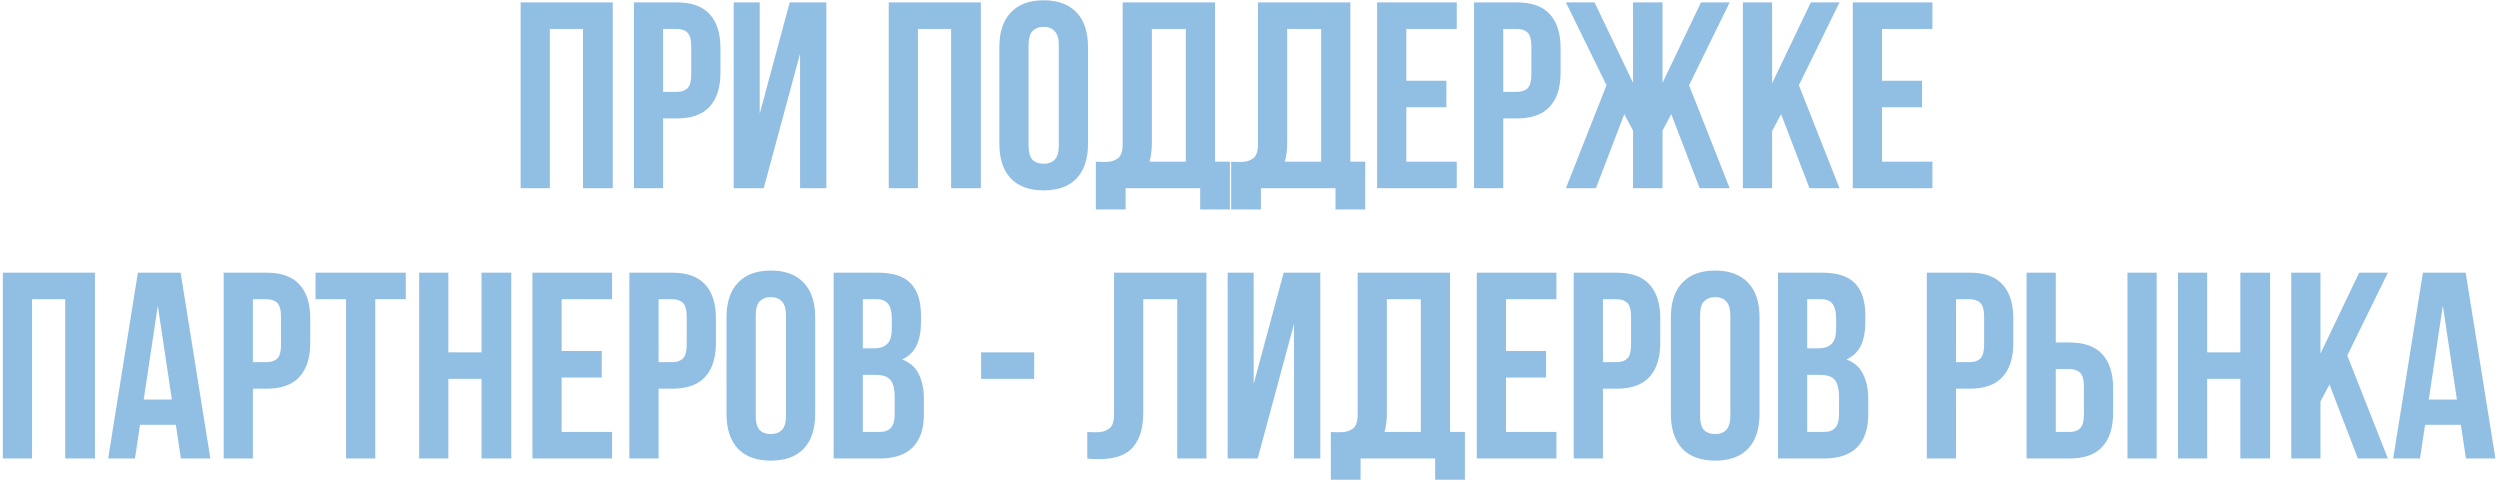 <?xml version="1.0" encoding="UTF-8"?> <svg xmlns="http://www.w3.org/2000/svg" width="518" height="100" viewBox="0 0 518 100" fill="none"><path d="M113.926 39H107.876V0.5H126.961V39H120.801V6H113.926V39ZM140.257 0.5C143.301 0.5 145.556 1.307 147.022 2.92C148.526 4.533 149.277 6.898 149.277 10.015V15.02C149.277 18.137 148.526 20.502 147.022 22.115C145.556 23.728 143.301 24.535 140.257 24.535H137.397V39H131.347V0.5H140.257ZM137.397 6V19.035H140.257C141.211 19.035 141.944 18.778 142.457 18.265C142.971 17.752 143.227 16.798 143.227 15.405V9.63C143.227 8.237 142.971 7.283 142.457 6.77C141.944 6.257 141.211 6 140.257 6H137.397ZM158.241 39H152.026V0.5H157.416V23.545L163.631 0.5H171.221V39H165.776V11.115L158.241 39ZM190.195 39H184.145V0.5H203.23V39H197.07V6H190.195V39ZM213.117 30.145C213.117 31.538 213.392 32.528 213.942 33.115C214.529 33.665 215.299 33.94 216.252 33.94C217.205 33.94 217.957 33.665 218.507 33.115C219.094 32.528 219.387 31.538 219.387 30.145V9.355C219.387 7.962 219.094 6.99 218.507 6.44C217.957 5.853 217.205 5.56 216.252 5.56C215.299 5.56 214.529 5.853 213.942 6.44C213.392 6.99 213.117 7.962 213.117 9.355V30.145ZM207.067 9.74C207.067 6.623 207.855 4.24 209.432 2.59C211.009 0.903 213.282 0.06 216.252 0.06C219.222 0.06 221.495 0.903 223.072 2.59C224.649 4.24 225.437 6.623 225.437 9.74V29.76C225.437 32.877 224.649 35.278 223.072 36.965C221.495 38.615 219.222 39.44 216.252 39.44C213.282 39.44 211.009 38.615 209.432 36.965C207.855 35.278 207.067 32.877 207.067 29.76V9.74ZM227.062 33.5C227.393 33.537 227.741 33.555 228.108 33.555C228.474 33.555 228.823 33.555 229.153 33.555C230.106 33.555 230.913 33.317 231.573 32.84C232.269 32.363 232.618 31.373 232.618 29.87V0.5H251.758V33.5H254.837V43.4H248.678V39H233.223V43.4H227.062V33.5ZM238.668 29.43C238.668 31.043 238.503 32.4 238.173 33.5H245.708V6H238.668V29.43ZM255.1 33.5C255.43 33.537 255.778 33.555 256.145 33.555C256.511 33.555 256.86 33.555 257.19 33.555C258.143 33.555 258.95 33.317 259.61 32.84C260.306 32.363 260.655 31.373 260.655 29.87V0.5H279.795V33.5H282.875V43.4H276.715V39H261.26V43.4H255.1V33.5ZM266.705 29.43C266.705 31.043 266.54 32.4 266.21 33.5H273.745V6H266.705V29.43ZM291.387 16.725H299.692V22.225H291.387V33.5H301.837V39H285.337V0.5H301.837V6H291.387V16.725ZM314.335 0.5C317.378 0.5 319.633 1.307 321.1 2.92C322.603 4.533 323.355 6.898 323.355 10.015V15.02C323.355 18.137 322.603 20.502 321.1 22.115C319.633 23.728 317.378 24.535 314.335 24.535H311.475V39H305.425V0.5H314.335ZM311.475 6V19.035H314.335C315.288 19.035 316.021 18.778 316.535 18.265C317.048 17.752 317.305 16.798 317.305 15.405V9.63C317.305 8.237 317.048 7.283 316.535 6.77C316.021 6.257 315.288 6 314.335 6H311.475ZM330.668 39H324.453L332.868 17.66L324.453 0.5H330.393L338.368 17.165V0.5H344.473V17.165L352.448 0.5H358.388L349.973 17.66L358.388 39H352.173L346.288 23.655L344.473 27.065V39H338.368V27.065L336.553 23.655L330.668 39ZM369.043 23.655L367.173 27.175V39H361.123V0.5H367.173V17.275L375.203 0.5H381.143L372.728 17.66L381.143 39H374.928L369.043 23.655ZM389.946 16.725H398.251V22.225H389.946V33.5H400.396V39H383.896V0.5H400.396V6H389.946V16.725ZM6.638 95H0.588V56.5H19.673V95H13.513V62H6.638V95ZM43.585 95H37.48L36.435 88.015H29.01L27.965 95H22.41L28.57 56.5H37.425L43.585 95ZM29.78 82.79H35.61L32.695 63.32L29.78 82.79ZM55.26 56.5C58.303 56.5 60.558 57.307 62.025 58.92C63.528 60.533 64.28 62.898 64.28 66.015V71.02C64.28 74.137 63.528 76.502 62.025 78.115C60.558 79.728 58.303 80.535 55.26 80.535H52.4V95H46.35V56.5H55.26ZM52.4 62V75.035H55.26C56.213 75.035 56.947 74.778 57.46 74.265C57.973 73.752 58.23 72.798 58.23 71.405V65.63C58.23 64.237 57.973 63.283 57.46 62.77C56.947 62.257 56.213 62 55.26 62H52.4ZM65.379 56.5H84.079V62H77.754V95H71.704V62H65.379V56.5ZM92.898 95H86.848V56.5H92.898V73H99.773V56.5H105.933V95H99.773V78.5H92.898V95ZM116.37 72.725H124.675V78.225H116.37V89.5H126.82V95H110.32V56.5H126.82V62H116.37V72.725ZM139.318 56.5C142.361 56.5 144.616 57.307 146.083 58.92C147.586 60.533 148.338 62.898 148.338 66.015V71.02C148.338 74.137 147.586 76.502 146.083 78.115C144.616 79.728 142.361 80.535 139.318 80.535H136.458V95H130.408V56.5H139.318ZM136.458 62V75.035H139.318C140.271 75.035 141.004 74.778 141.518 74.265C142.031 73.752 142.288 72.798 142.288 71.405V65.63C142.288 64.237 142.031 63.283 141.518 62.77C141.004 62.257 140.271 62 139.318 62H136.458ZM156.586 86.145C156.586 87.538 156.861 88.528 157.411 89.115C157.998 89.665 158.768 89.94 159.721 89.94C160.675 89.94 161.426 89.665 161.976 89.115C162.563 88.528 162.856 87.538 162.856 86.145V65.355C162.856 63.962 162.563 62.99 161.976 62.44C161.426 61.853 160.675 61.56 159.721 61.56C158.768 61.56 157.998 61.853 157.411 62.44C156.861 62.99 156.586 63.962 156.586 65.355V86.145ZM150.536 65.74C150.536 62.623 151.325 60.24 152.901 58.59C154.478 56.903 156.751 56.06 159.721 56.06C162.691 56.06 164.965 56.903 166.541 58.59C168.118 60.24 168.906 62.623 168.906 65.74V85.76C168.906 88.877 168.118 91.278 166.541 92.965C164.965 94.615 162.691 95.44 159.721 95.44C156.751 95.44 154.478 94.615 152.901 92.965C151.325 91.278 150.536 88.877 150.536 85.76V65.74ZM181.862 56.5C185.015 56.5 187.288 57.233 188.682 58.7C190.112 60.167 190.827 62.385 190.827 65.355V66.73C190.827 68.71 190.515 70.342 189.892 71.625C189.268 72.908 188.278 73.862 186.922 74.485C188.572 75.108 189.727 76.135 190.387 77.565C191.083 78.958 191.432 80.682 191.432 82.735V85.87C191.432 88.84 190.662 91.113 189.122 92.69C187.582 94.23 185.29 95 182.247 95H172.732V56.5H181.862ZM178.782 77.675V89.5H182.247C183.273 89.5 184.043 89.225 184.557 88.675C185.107 88.125 185.382 87.135 185.382 85.705V82.35C185.382 80.553 185.07 79.325 184.447 78.665C183.86 78.005 182.87 77.675 181.477 77.675H178.782ZM178.782 62V72.175H181.147C182.283 72.175 183.163 71.882 183.787 71.295C184.447 70.708 184.777 69.645 184.777 68.105V65.96C184.777 64.567 184.52 63.558 184.007 62.935C183.53 62.312 182.76 62 181.697 62H178.782ZM203.287 73H214.287V78.5H203.287V73ZM243.921 62H236.881V85.43C236.881 87.373 236.643 88.968 236.166 90.215C235.689 91.462 235.048 92.452 234.241 93.185C233.434 93.882 232.499 94.377 231.436 94.67C230.409 94.963 229.328 95.11 228.191 95.11C227.641 95.11 227.146 95.11 226.706 95.11C226.266 95.11 225.789 95.073 225.276 95V89.5C225.606 89.537 225.954 89.555 226.321 89.555C226.688 89.555 227.036 89.555 227.366 89.555C228.319 89.555 229.126 89.317 229.786 88.84C230.483 88.363 230.831 87.373 230.831 85.87V56.5H249.971V95H243.921V62ZM260.587 95H254.372V56.5H259.762V79.545L265.977 56.5H273.567V95H268.122V67.115L260.587 95ZM275.751 89.5C276.081 89.537 276.43 89.555 276.796 89.555C277.163 89.555 277.511 89.555 277.841 89.555C278.795 89.555 279.601 89.317 280.261 88.84C280.958 88.363 281.306 87.373 281.306 85.87V56.5H300.446V89.5H303.526V99.4H297.366V95H281.911V99.4H275.751V89.5ZM287.356 85.43C287.356 87.043 287.191 88.4 286.861 89.5H294.396V62H287.356V85.43ZM312.039 72.725H320.344V78.225H312.039V89.5H322.489V95H305.989V56.5H322.489V62H312.039V72.725ZM334.986 56.5C338.03 56.5 340.285 57.307 341.751 58.92C343.255 60.533 344.006 62.898 344.006 66.015V71.02C344.006 74.137 343.255 76.502 341.751 78.115C340.285 79.728 338.03 80.535 334.986 80.535H332.126V95H326.076V56.5H334.986ZM332.126 62V75.035H334.986C335.94 75.035 336.673 74.778 337.186 74.265C337.7 73.752 337.956 72.798 337.956 71.405V65.63C337.956 64.237 337.7 63.283 337.186 62.77C336.673 62.257 335.94 62 334.986 62H332.126ZM352.255 86.145C352.255 87.538 352.53 88.528 353.08 89.115C353.667 89.665 354.437 89.94 355.39 89.94C356.344 89.94 357.095 89.665 357.645 89.115C358.232 88.528 358.525 87.538 358.525 86.145V65.355C358.525 63.962 358.232 62.99 357.645 62.44C357.095 61.853 356.344 61.56 355.39 61.56C354.437 61.56 353.667 61.853 353.08 62.44C352.53 62.99 352.255 63.962 352.255 65.355V86.145ZM346.205 65.74C346.205 62.623 346.994 60.24 348.57 58.59C350.147 56.903 352.42 56.06 355.39 56.06C358.36 56.06 360.634 56.903 362.21 58.59C363.787 60.24 364.575 62.623 364.575 65.74V85.76C364.575 88.877 363.787 91.278 362.21 92.965C360.634 94.615 358.36 95.44 355.39 95.44C352.42 95.44 350.147 94.615 348.57 92.965C346.994 91.278 346.205 88.877 346.205 85.76V65.74ZM377.531 56.5C380.684 56.5 382.957 57.233 384.351 58.7C385.781 60.167 386.496 62.385 386.496 65.355V66.73C386.496 68.71 386.184 70.342 385.561 71.625C384.937 72.908 383.947 73.862 382.591 74.485C384.241 75.108 385.396 76.135 386.056 77.565C386.752 78.958 387.101 80.682 387.101 82.735V85.87C387.101 88.84 386.331 91.113 384.791 92.69C383.251 94.23 380.959 95 377.916 95H368.401V56.5H377.531ZM374.451 77.675V89.5H377.916C378.942 89.5 379.712 89.225 380.226 88.675C380.776 88.125 381.051 87.135 381.051 85.705V82.35C381.051 80.553 380.739 79.325 380.116 78.665C379.529 78.005 378.539 77.675 377.146 77.675H374.451ZM374.451 62V72.175H376.816C377.952 72.175 378.832 71.882 379.456 71.295C380.116 70.708 380.446 69.645 380.446 68.105V65.96C380.446 64.567 380.189 63.558 379.676 62.935C379.199 62.312 378.429 62 377.366 62H374.451ZM408.141 56.5C411.184 56.5 413.439 57.307 414.906 58.92C416.409 60.533 417.161 62.898 417.161 66.015V71.02C417.161 74.137 416.409 76.502 414.906 78.115C413.439 79.728 411.184 80.535 408.141 80.535H405.281V95H399.231V56.5H408.141ZM405.281 62V75.035H408.141C409.094 75.035 409.827 74.778 410.341 74.265C410.854 73.752 411.111 72.798 411.111 71.405V65.63C411.111 64.237 410.854 63.283 410.341 62.77C409.827 62.257 409.094 62 408.141 62H405.281ZM428.819 89.5C429.773 89.5 430.506 89.243 431.019 88.73C431.533 88.217 431.789 87.263 431.789 85.87V80.095C431.789 78.702 431.533 77.748 431.019 77.235C430.506 76.722 429.773 76.465 428.819 76.465H425.959V89.5H428.819ZM419.909 95V56.5H425.959V70.965H428.819C431.863 70.965 434.118 71.772 435.584 73.385C437.088 74.998 437.839 77.363 437.839 80.48V85.485C437.839 88.602 437.088 90.967 435.584 92.58C434.118 94.193 431.863 95 428.819 95H419.909ZM440.809 56.5H446.859V95H440.809V56.5ZM457.327 95H451.277V56.5H457.327V73H464.202V56.5H470.362V95H464.202V78.5H457.327V95ZM482.668 79.655L480.798 83.175V95H474.748V56.5H480.798V73.275L488.828 56.5H494.768L486.353 73.66L494.768 95H488.553L482.668 79.655ZM517.047 95H510.942L509.897 88.015H502.472L501.427 95H495.872L502.032 56.5H510.887L517.047 95ZM503.242 82.79H509.072L506.157 63.32L503.242 82.79Z" fill="#91BEE3"></path></svg> 